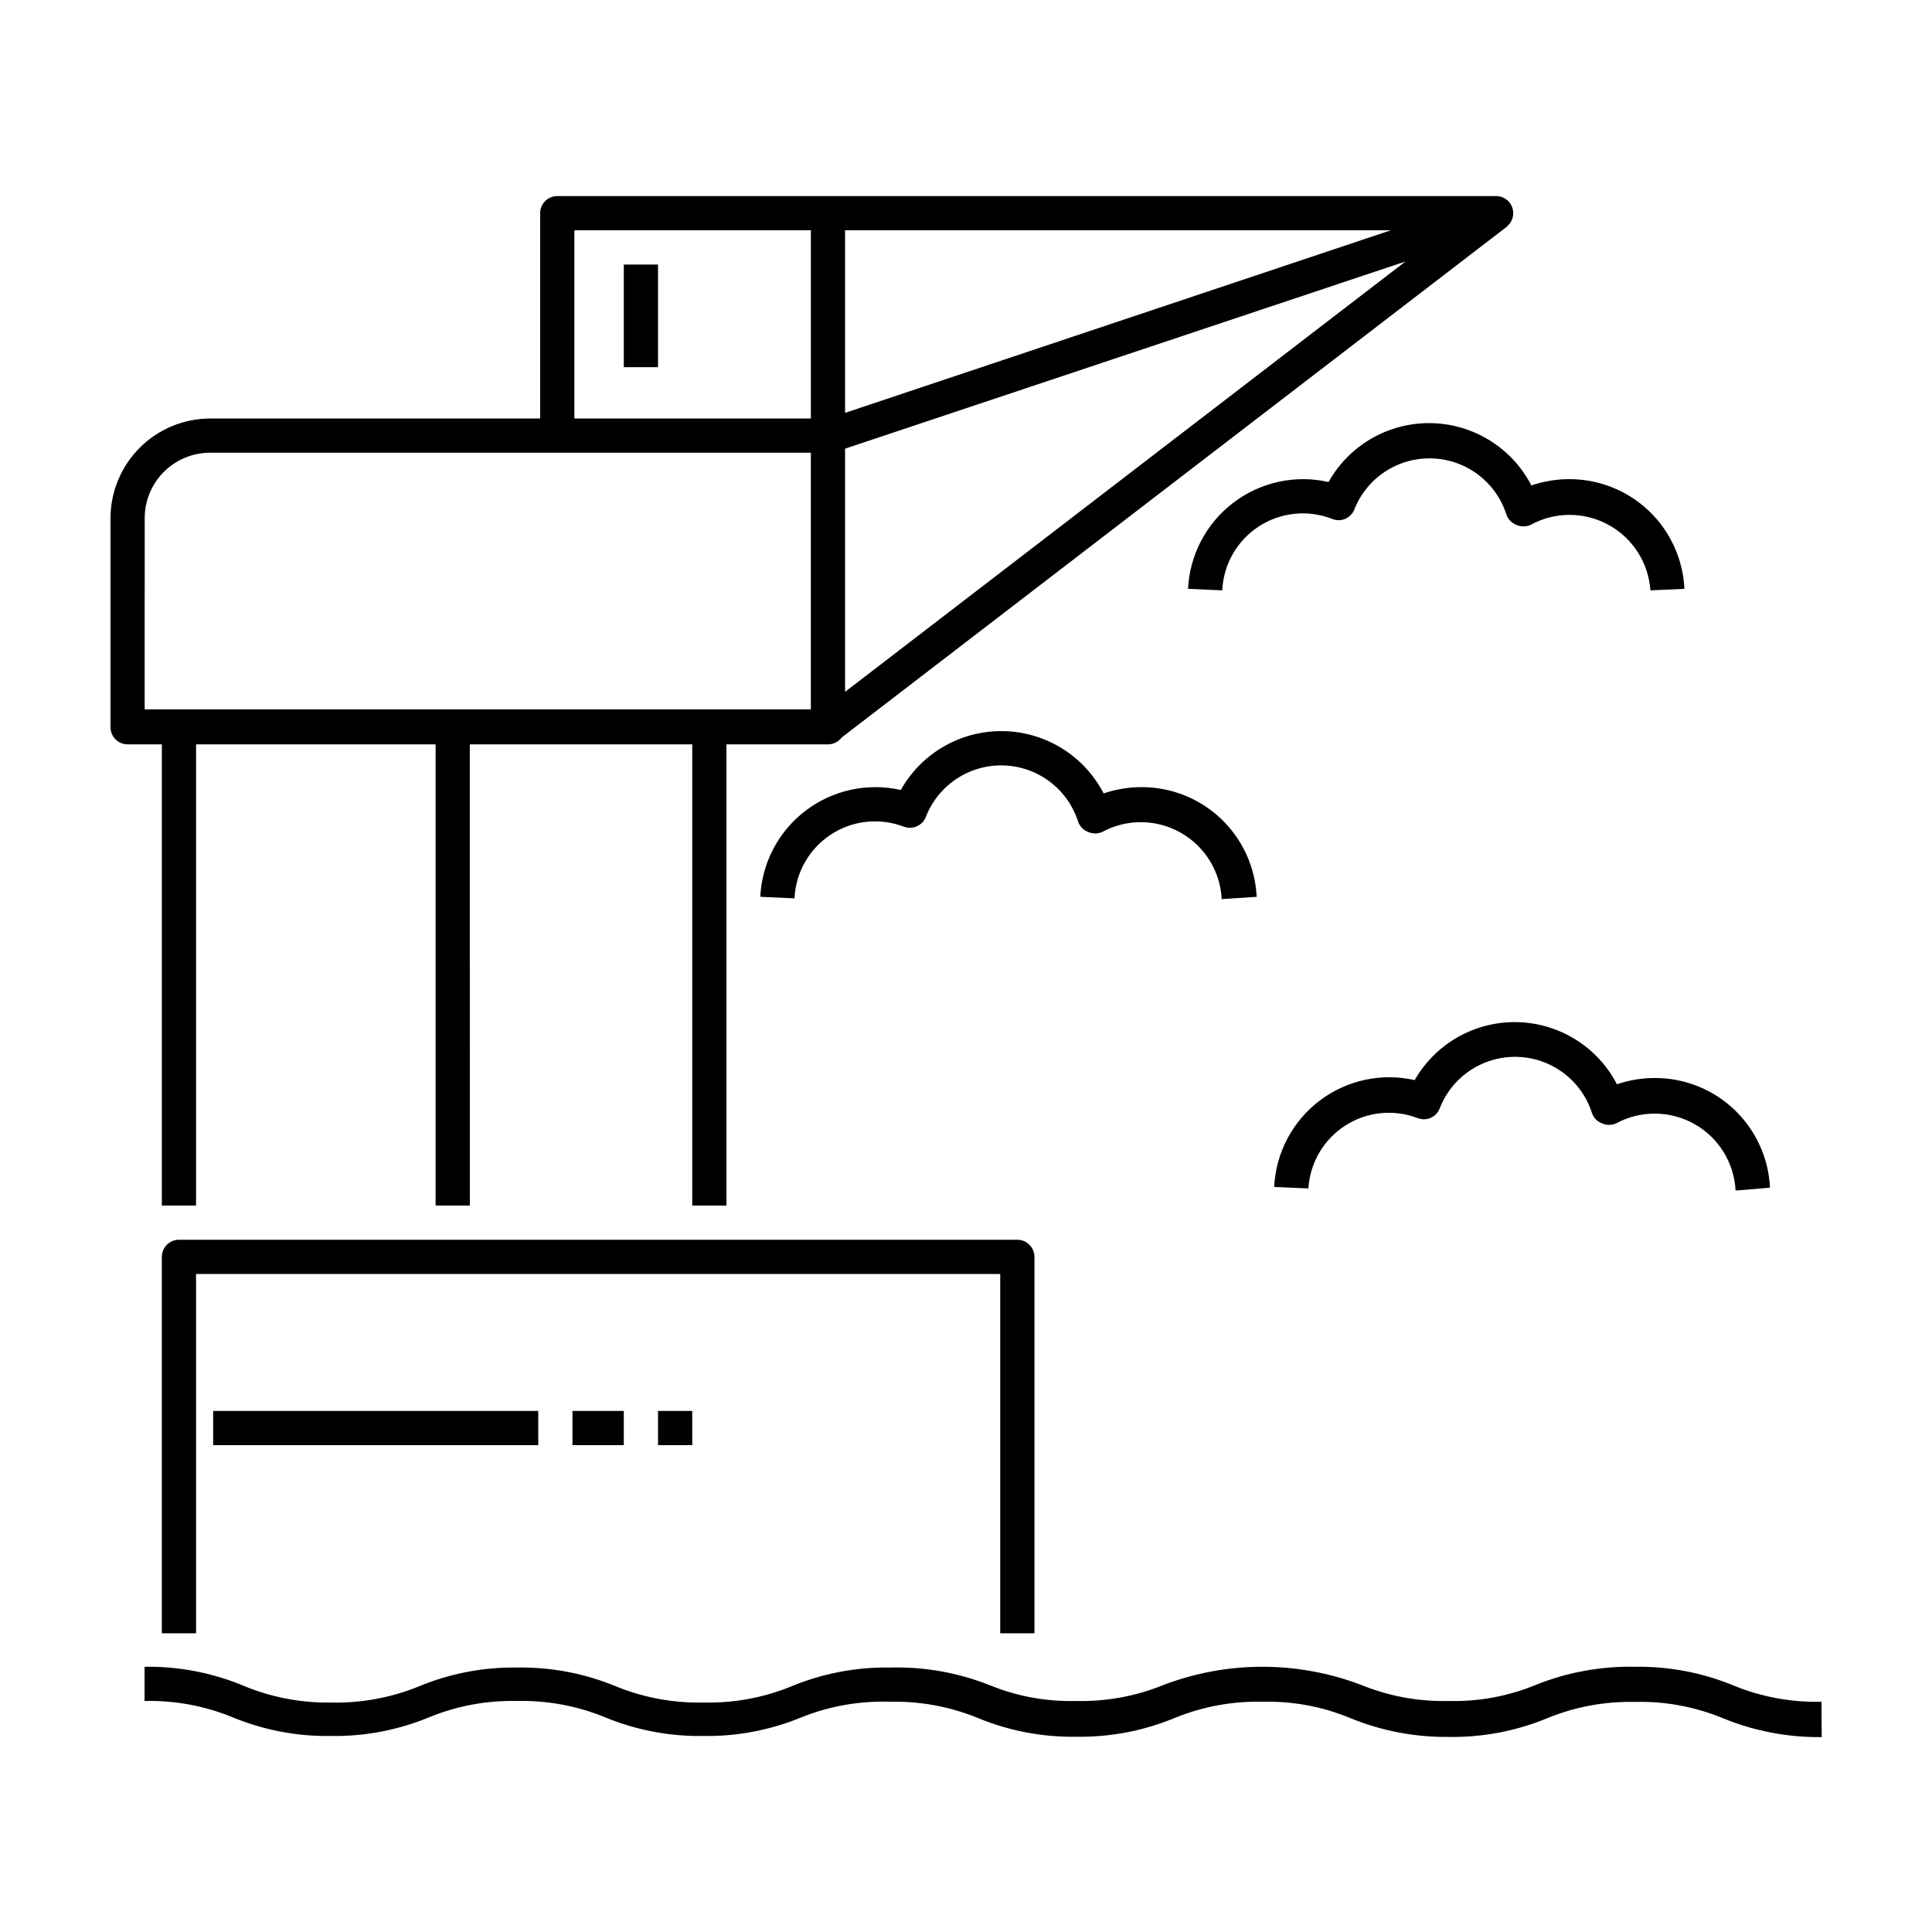 <?xml version="1.0" encoding="UTF-8"?>
<!-- Uploaded to: SVG Repo, www.svgrepo.com, Generator: SVG Repo Mixer Tools -->
<svg fill="#000000" width="800px" height="800px" version="1.1" viewBox="144 144 512 512" xmlns="http://www.w3.org/2000/svg">
 <path d="m418.14 576.84h-9.07v-95.219h-213.11v95.219h-9.07v-99.754c0-2.504 2.031-4.535 4.535-4.535h222.18c2.504 0 4.535 2.031 4.535 4.535zm172.25-276.79c-0.363-7.836-3.734-15.23-9.41-20.648-5.676-5.414-13.223-8.43-21.07-8.422-3.426-0.004-6.832 0.559-10.074 1.664-3.391-6.562-9.047-11.672-15.918-14.383-6.867-2.711-14.488-2.84-21.445-0.363-6.961 2.481-12.781 7.394-16.395 13.84-8.801-1.992-18.031 0.012-25.215 5.477-7.184 5.461-11.582 13.82-12.016 22.836l9.07 0.402h-0.004c0.309-6.856 3.891-13.145 9.629-16.906 5.738-3.762 12.934-4.539 19.344-2.086 1.105 0.5 2.367 0.531 3.496 0.086 1.133-0.445 2.031-1.332 2.496-2.453 2.156-5.519 6.5-9.895 11.996-12.094 5.5-2.199 11.664-2.023 17.027 0.488 5.363 2.512 9.449 7.133 11.281 12.762 0.398 1.293 1.363 2.328 2.621 2.82 1.227 0.582 2.652 0.582 3.879 0 6.422-3.5 14.188-3.492 20.598 0.027 6.414 3.516 10.594 10.059 11.094 17.355zm22.672 158.7c-0.363-7.836-3.734-15.23-9.41-20.645-5.676-5.418-13.223-8.434-21.07-8.426-3.426-0.004-6.832 0.559-10.074 1.664-3.383-6.527-9.008-11.613-15.84-14.324-6.832-2.711-14.41-2.867-21.352-0.441-6.938 2.426-12.766 7.277-16.414 13.656-8.805-1.992-18.035 0.016-25.219 5.477-7.184 5.465-11.582 13.824-12.012 22.84l9.07 0.402h-0.004c0.414-6.793 4.043-12.98 9.762-16.66 5.723-3.68 12.855-4.418 19.207-1.98 1.121 0.438 2.375 0.41 3.473-0.082 1.102-0.496 1.953-1.41 2.371-2.539 2.156-5.516 6.5-9.895 11.996-12.094 5.5-2.199 11.664-2.019 17.027 0.488 5.363 2.512 9.449 7.133 11.281 12.766 0.398 1.289 1.363 2.328 2.621 2.82 1.227 0.582 2.652 0.582 3.879 0 6.484-3.481 14.297-3.398 20.707 0.219 6.406 3.617 10.516 10.266 10.883 17.617zm-136.03-77.082c-0.363-7.836-3.734-15.23-9.41-20.648-5.68-5.414-13.227-8.43-21.07-8.422-3.426-0.004-6.832 0.559-10.078 1.664-3.391-6.562-9.043-11.672-15.914-14.383-6.871-2.711-14.492-2.84-21.449-0.363-6.957 2.481-12.781 7.394-16.391 13.84-8.805-1.992-18.035 0.012-25.219 5.477-7.184 5.461-11.582 13.82-12.016 22.836l9.07 0.402c0.309-6.856 3.891-13.145 9.629-16.906 5.734-3.762 12.934-4.539 19.34-2.086 2.336 0.887 4.953-0.285 5.844-2.621 2.156-5.516 6.5-9.895 11.996-12.094 5.5-2.199 11.664-2.019 17.027 0.492 5.363 2.508 9.449 7.129 11.281 12.762 0.398 1.289 1.363 2.328 2.621 2.82 1.227 0.582 2.652 0.582 3.879 0 6.484-3.481 14.297-3.398 20.707 0.219 6.406 3.617 10.516 10.266 10.883 17.617zm-281.07-45.141h-9.07v126.96h9.07zm140.56 0h-9.07v126.96h9.07zm-68.016 0h-9.066v126.96h9.07zm99.453 0v-77.082c0-2.508-2.031-4.535-4.535-4.535h-163.74c-6.996 0.012-13.703 2.797-18.652 7.746-4.949 4.949-7.734 11.656-7.746 18.652v55.418c0 2.504 2.027 4.535 4.535 4.535h185.6c1.238 0 2.422-0.504 3.281-1.398 0.855-0.895 1.309-2.102 1.254-3.336zm-185.61-55.219c0-4.598 1.828-9.004 5.078-12.254s7.656-5.078 12.254-5.078h159.2v68.016h-176.54zm185.61-21.863v-58.949c0-2.504-2.031-4.531-4.535-4.531h-71.742c-2.504 0-4.535 2.027-4.535 4.531v58.949c0 2.504 2.031 4.531 4.535 4.531h71.742c2.504 0 4.535-2.027 4.535-4.531zm-71.742-54.414h62.672v49.879h-62.672zm245.76-0.25c2.074-0.723 3.336-2.828 2.988-5-0.348-2.172-2.203-3.781-4.398-3.816h-177.14v9.07h149.13l-150.59 50.383 2.769 8.559zm1.359-0.707-5.543-7.152-177.14 136.03 5.543 7.152zm83.379 390.91c-7.914 0.188-15.785-1.25-23.121-4.231-8.332-3.465-17.281-5.18-26.301-5.039-8.98-0.188-17.91 1.441-26.25 4.785-7.324 3.027-15.199 4.484-23.125 4.281-7.914 0.191-15.785-1.25-23.125-4.231-16.902-6.449-35.59-6.449-52.496 0-7.336 2.981-15.207 4.422-23.125 4.231-7.922 0.203-15.797-1.254-23.125-4.281-8.336-3.269-17.246-4.828-26.195-4.586-9.004-0.141-17.941 1.574-26.25 5.039-7.336 2.981-15.207 4.422-23.125 4.234-7.918 0.18-15.785-1.258-23.125-4.234-8.293-3.457-17.211-5.172-26.199-5.039-9-0.141-17.938 1.574-26.246 5.039-7.34 2.977-15.211 4.414-23.125 4.234-7.965 0.137-15.871-1.371-23.227-4.434-8.309-3.469-17.246-5.184-26.25-5.039v9.07-0.004c7.918-0.188 15.789 1.254 23.125 4.234 8.312 3.465 17.246 5.18 26.25 5.039 9.004 0.141 17.938-1.574 26.25-5.039 7.336-2.981 15.207-4.422 23.125-4.234 7.898-0.184 15.754 1.258 23.074 4.234 8.309 3.465 17.246 5.18 26.246 5.039 9.004 0.141 17.938-1.574 26.25-5.039 7.383-2.926 15.289-4.297 23.227-4.031 7.914-0.184 15.785 1.258 23.125 4.231 8.309 3.469 17.242 5.184 26.246 5.039 9.004 0.145 17.938-1.57 26.25-5.039 7.336-2.981 15.207-4.418 23.125-4.231 7.922-0.203 15.801 1.258 23.125 4.281 8.32 3.43 17.246 5.144 26.246 5.039 9.004 0.145 17.941-1.57 26.25-5.039 7.336-2.981 15.207-4.418 23.125-4.231 7.938-0.203 15.832 1.258 23.176 4.281 8.32 3.43 17.246 5.144 26.246 5.039zm-308.33-380.88h-9.07v27.207h9.07zm-31.742 303.8h-86.152v9.07l86.152-0.004zm22.672 0h-13.602v9.07l13.602-0.004zm18.137 0h-9.066v9.07h9.07z"/>
</svg>